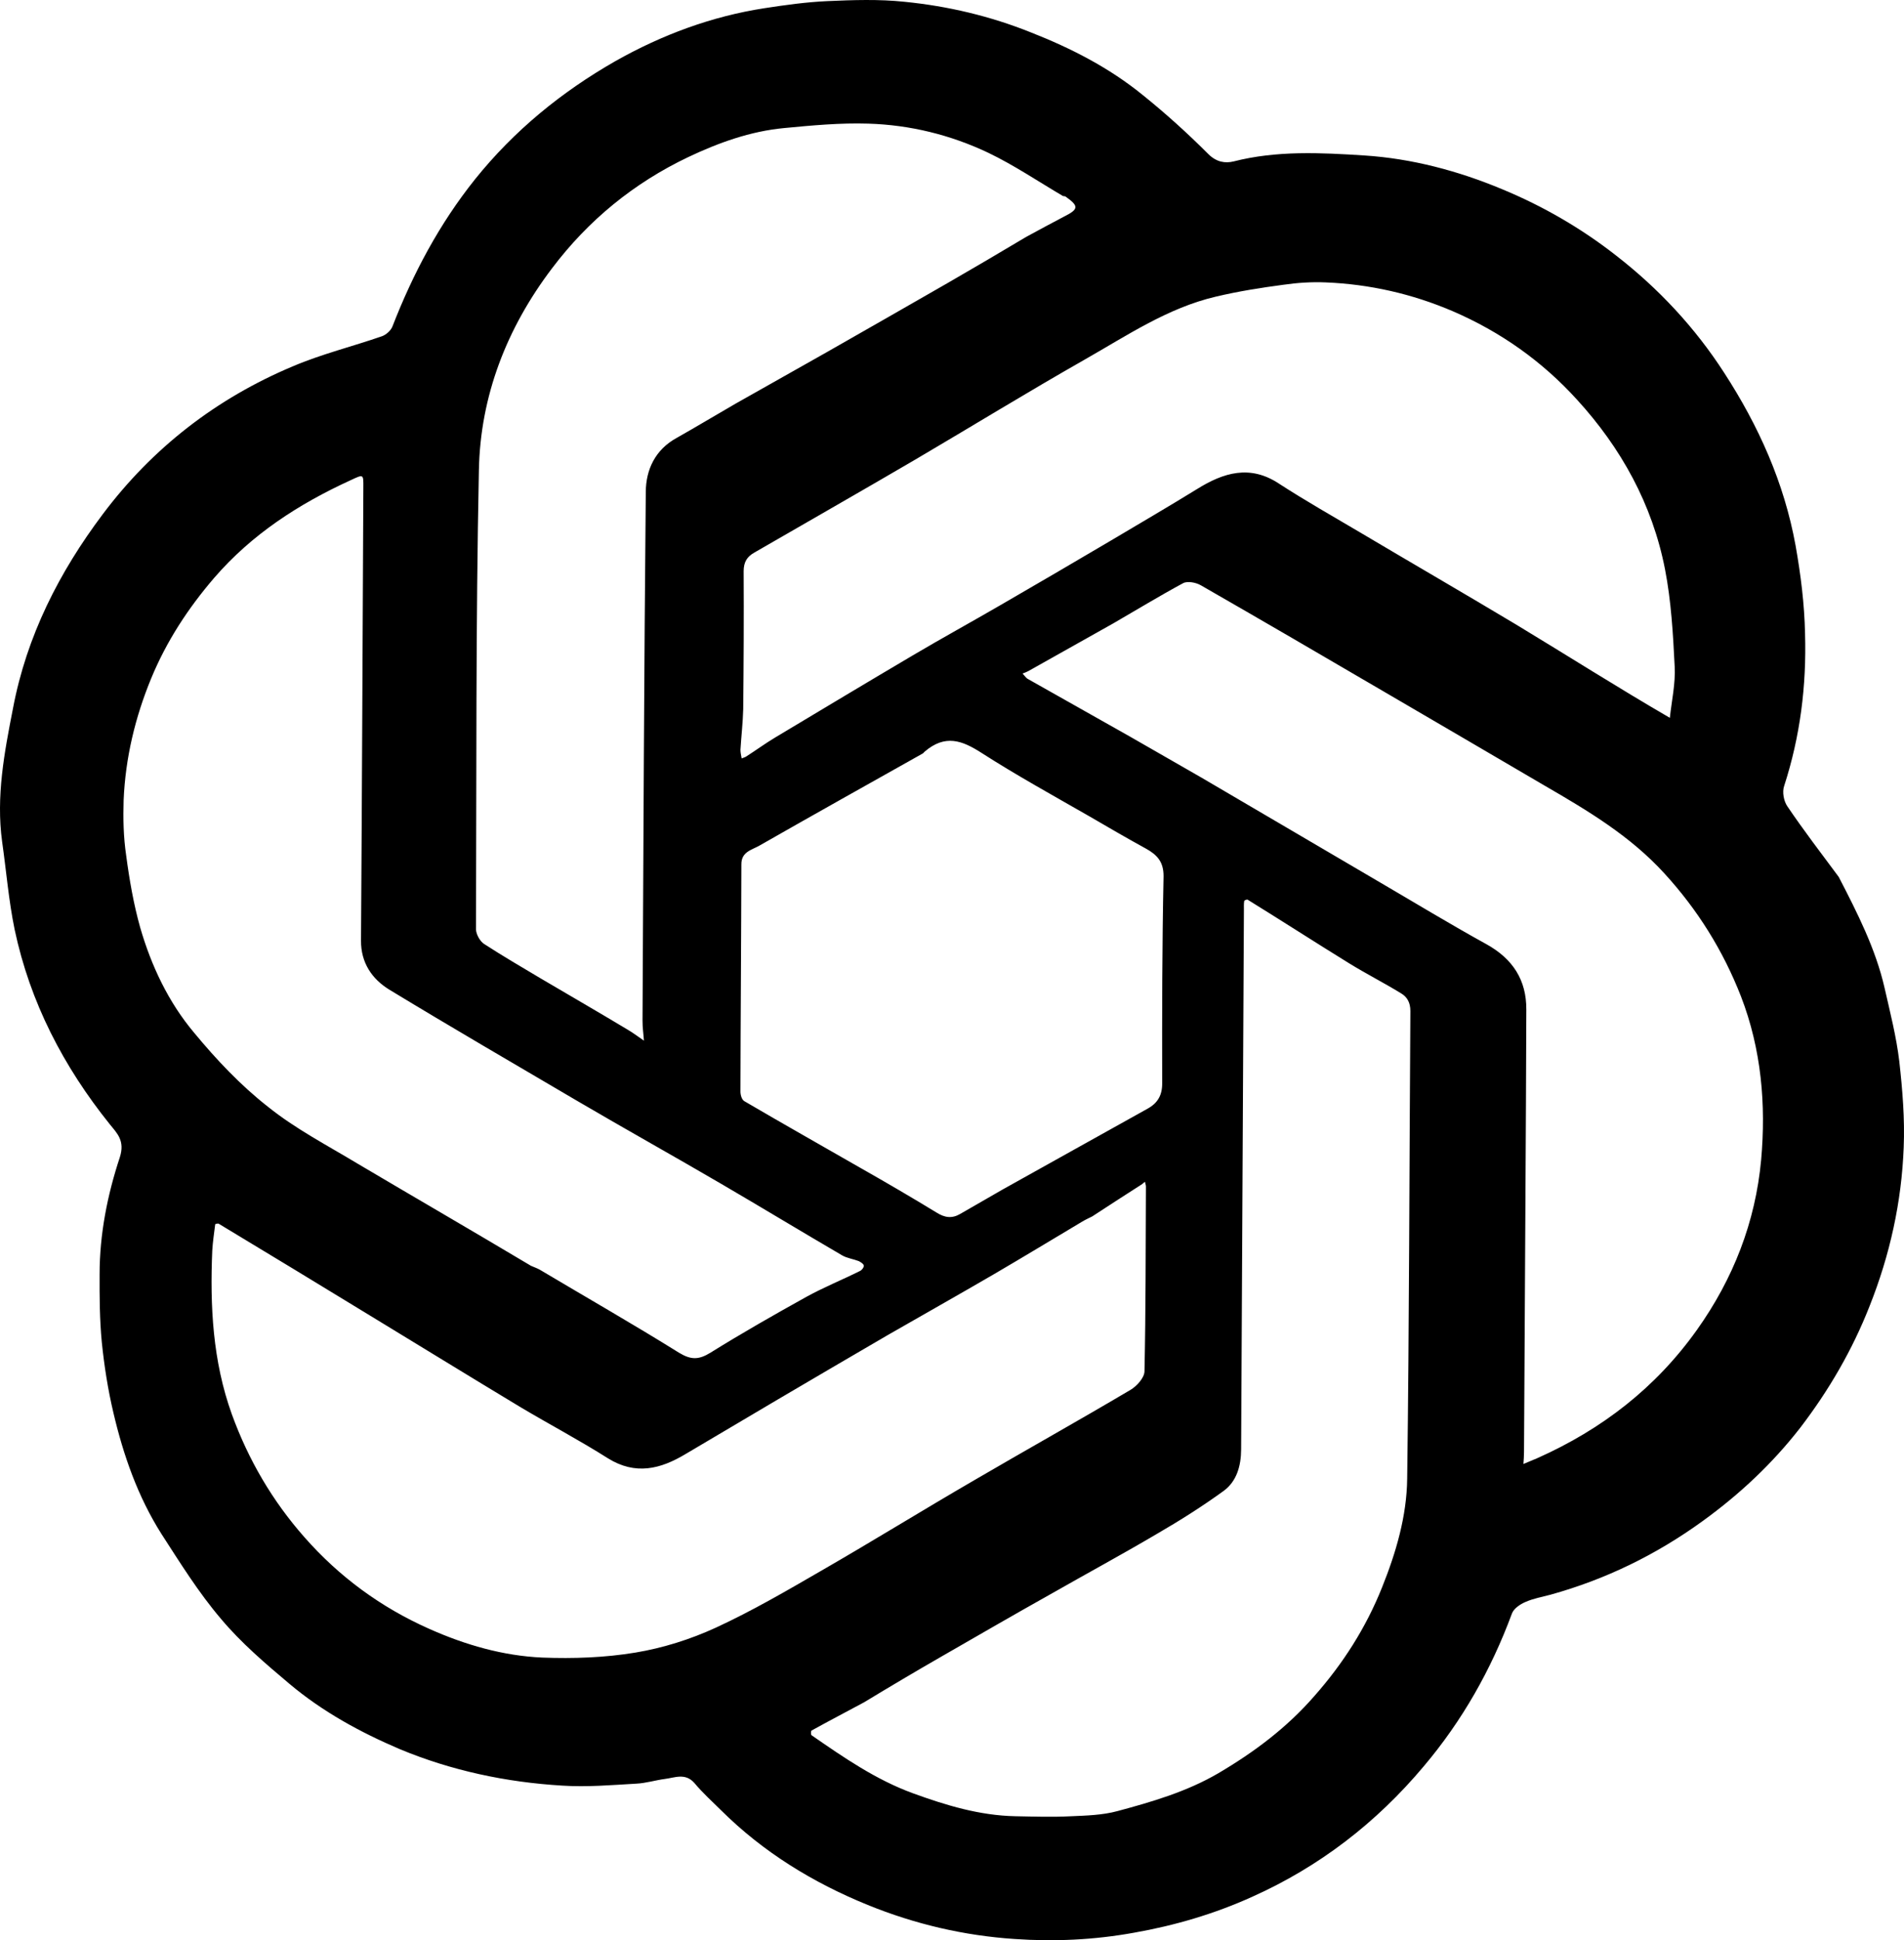<svg xmlns="http://www.w3.org/2000/svg" xmlns:xlink="http://www.w3.org/1999/xlink" width="108px" height="110px" viewBox="0 0 108 110"><title>Fill 7 Copy</title><g id="P&#xE1;gina-1" stroke="none" stroke-width="1" fill="none" fill-rule="evenodd"><path d="M52.443,42.619 C52.412,42.649 52.385,42.691 52.339,42.719 C49.252,44.453 46.152,46.186 43.065,47.948 C42.64,48.192 42.043,48.29 42.053,49.013 C42.045,53.306 42.008,57.584 42,61.879 C41.998,62.067 42.071,62.341 42.217,62.428 C44.41,63.714 46.636,64.967 48.847,66.237 C50.287,67.053 51.71,67.884 53.122,68.745 C53.586,69.037 53.994,69.097 54.462,68.825 C55.268,68.366 56.071,67.894 56.877,67.435 C59.612,65.903 62.361,64.385 65.099,62.853 C65.668,62.536 65.935,62.089 65.922,61.383 C65.914,57.479 65.919,53.576 66,49.672 C66.003,48.849 65.627,48.457 64.988,48.105 C63.895,47.506 62.82,46.879 61.744,46.253 C59.707,45.085 57.642,43.947 55.666,42.679 C54.575,41.98 53.613,41.613 52.443,42.619 M86.469,78.248 C86.461,79.596 86.454,80.957 86.446,82.305 C86.446,82.535 86.428,82.767 86.413,83 C86.617,82.912 86.823,82.827 87.027,82.742 C87.084,82.727 87.142,82.697 87.2,82.67 C90.865,81.037 93.918,78.678 96.251,75.402 C98.319,72.5 99.573,69.276 99.897,65.757 C100.176,62.628 99.915,59.499 98.754,56.493 C97.733,53.879 96.288,51.571 94.408,49.517 C92.483,47.406 90.088,45.973 87.665,44.57 C84.586,42.772 81.51,40.961 78.418,39.163 C74.993,37.159 71.554,35.156 68.114,33.182 C67.837,33.022 67.357,32.932 67.111,33.062 C65.781,33.78 64.482,34.57 63.167,35.331 C61.561,36.234 59.94,37.139 58.334,38.045 C58.231,38.1 58.116,38.145 58,38.187 C58.101,38.287 58.173,38.405 58.274,38.477 C60.219,39.575 62.165,40.671 64.11,41.769 C65.46,42.542 66.809,43.317 68.159,44.092 C69.871,45.1 71.585,46.096 73.296,47.104 C74.937,48.069 76.576,49.032 78.202,49.982 C80.233,51.168 82.251,52.394 84.297,53.522 C85.808,54.354 86.587,55.56 86.577,57.241 C86.557,64.196 86.504,71.15 86.469,78.248 M94.718,40.697 C94.823,39.723 95.044,38.748 94.992,37.789 C94.9,35.94 94.795,34.078 94.444,32.275 C93.726,28.592 91.951,25.391 89.453,22.66 C87.471,20.477 85.11,18.811 82.402,17.643 C80.096,16.656 77.688,16.113 75.205,16.011 C74.395,15.975 73.587,16.031 72.807,16.143 C71.52,16.314 70.234,16.516 68.962,16.819 C66.245,17.454 63.926,19.023 61.535,20.382 C58.292,22.226 55.118,24.175 51.902,26.065 C48.876,27.835 45.819,29.577 42.778,31.334 C42.374,31.566 42.184,31.862 42.182,32.38 C42.197,34.979 42.184,37.593 42.157,40.21 C42.137,40.977 42.047,41.745 42,42.513 C42,42.676 42.042,42.837 42.07,43 C42.157,42.957 42.242,42.941 42.314,42.898 C42.865,42.546 43.404,42.151 43.967,41.814 C46.56,40.261 49.167,38.695 51.775,37.157 C53.411,36.19 55.091,35.269 56.756,34.303 C58.828,33.104 60.885,31.903 62.942,30.689 C64.592,29.707 66.257,28.74 67.895,27.73 C69.401,26.792 70.907,26.327 72.562,27.429 C74.058,28.398 75.614,29.278 77.154,30.189 C80.091,31.931 83.055,33.647 85.992,35.405 C88.902,37.164 91.766,38.983 94.718,40.697 M49.009,96.513 C48.017,97.046 47.025,97.565 46.033,98.113 C45.99,98.128 45.988,98.347 46.033,98.378 C47.859,99.641 49.685,100.904 51.79,101.671 C53.664,102.353 55.568,102.929 57.59,102.97 C58.637,102.99 59.685,103.025 60.732,102.972 C61.619,102.934 62.535,102.909 63.382,102.68 C65.349,102.152 67.315,101.578 69.096,100.539 C71.138,99.339 72.995,97.95 74.559,96.151 C76.185,94.309 77.476,92.288 78.39,90.006 C79.186,88.028 79.794,85.962 79.819,83.834 C79.937,75.001 79.94,66.154 80,57.322 C80.002,56.842 79.817,56.519 79.467,56.313 C78.51,55.727 77.496,55.211 76.539,54.622 C74.61,53.432 72.696,52.197 70.767,51.006 C70.736,50.979 70.576,51.049 70.576,51.079 C70.546,51.253 70.561,51.414 70.558,51.588 C70.505,61.791 70.453,71.979 70.4,82.18 C70.395,83.114 70.144,83.987 69.413,84.523 C68.2,85.404 66.916,86.214 65.617,86.966 C63.633,88.136 61.604,89.233 59.604,90.373 C57.517,91.543 55.445,92.741 53.36,93.941 C51.928,94.764 50.514,95.602 49.009,96.513 M58.206,13.432 C58.924,13.042 59.643,12.653 60.358,12.278 C61.192,11.861 61.207,11.686 60.439,11.143 C60.393,11.115 60.335,11.128 60.293,11.113 C58.894,10.291 57.528,9.367 56.057,8.661 C53.917,7.646 51.614,7.08 49.251,7.01 C47.658,6.96 46.053,7.11 44.475,7.261 C42.563,7.442 40.764,8.088 39.037,8.907 C35.951,10.377 33.37,12.487 31.312,15.213 C28.739,18.605 27.244,22.454 27.164,26.657 C26.987,35.345 27.03,44.018 27,52.706 C27.013,52.97 27.214,53.349 27.449,53.51 C28.509,54.199 29.616,54.844 30.707,55.493 C32.322,56.445 33.952,57.384 35.565,58.354 C35.9,58.545 36.205,58.781 36.525,59 C36.5,58.621 36.442,58.244 36.445,57.849 C36.497,47.867 36.535,37.87 36.631,27.886 C36.639,26.62 37.17,25.489 38.385,24.826 C39.511,24.19 40.61,23.527 41.736,22.878 C43.45,21.911 45.163,20.946 46.874,19.979 C49.188,18.668 51.488,17.341 53.786,16.027 C55.235,15.19 56.684,14.341 58.206,13.432 M61.953,68.965 C61.751,69.067 61.549,69.157 61.359,69.274 C59.691,70.269 58.023,71.28 56.339,72.263 C54.352,73.419 52.349,74.547 50.361,75.688 C48.288,76.89 46.228,78.107 44.153,79.322 C42.412,80.348 40.656,81.387 38.901,82.428 C37.465,83.293 36.044,83.653 34.473,82.671 C32.872,81.657 31.199,80.774 29.568,79.805 C26.699,78.077 23.859,76.331 20.988,74.585 C18.133,72.84 15.279,71.112 12.409,69.381 C12.364,69.351 12.207,69.394 12.207,69.409 C12.145,69.912 12.07,70.4 12.04,70.9 C11.907,74.049 12.065,77.168 13.149,80.177 C14.09,82.768 15.454,85.095 17.264,87.147 C19.249,89.404 21.612,91.131 24.341,92.344 C26.389,93.257 28.527,93.875 30.754,93.975 C32.52,94.043 34.313,93.98 36.051,93.691 C37.6,93.434 39.165,92.941 40.599,92.282 C42.659,91.333 44.617,90.19 46.59,89.049 C49.492,87.377 52.336,85.619 55.238,83.934 C58.197,82.206 61.187,80.537 64.131,78.794 C64.481,78.587 64.903,78.118 64.918,77.763 C64.993,74.259 64.983,70.77 65,67.268 C65,67.179 64.958,67.089 64.945,67 C64.885,67.043 64.843,67.089 64.785,67.133 C63.871,67.72 62.955,68.307 61.953,68.965 M30.118,71.764 C30.279,71.836 30.452,71.894 30.613,71.982 C33.248,73.55 35.915,75.073 38.523,76.697 C39.205,77.108 39.639,77.095 40.297,76.692 C42.076,75.585 43.898,74.547 45.735,73.527 C46.726,72.981 47.76,72.565 48.767,72.064 C48.882,72.019 49,71.861 49,71.759 C48.987,71.658 48.827,71.556 48.711,71.498 C48.408,71.38 48.044,71.333 47.768,71.172 C45.464,69.827 43.19,68.449 40.884,67.103 C38.174,65.52 35.436,63.996 32.741,62.415 C29.175,60.32 25.596,58.241 22.075,56.103 C21.104,55.505 20.469,54.588 20.477,53.325 C20.534,44.776 20.567,36.214 20.61,27.65 C20.615,26.865 20.63,26.88 19.887,27.226 C16.943,28.574 14.288,30.288 12.152,32.759 C10.662,34.493 9.445,36.357 8.576,38.459 C7.663,40.674 7.113,42.979 7.013,45.359 C6.98,46.402 7.003,47.462 7.156,48.494 C7.339,49.874 7.578,51.253 7.949,52.576 C8.579,54.755 9.555,56.823 11.016,58.556 C12.27,60.072 13.646,61.531 15.194,62.743 C16.757,64.001 18.569,64.938 20.293,65.978 C23.538,67.897 26.801,69.787 30.118,71.764 M104.299,49.719 C105.359,51.771 106.391,53.793 106.9,56.017 C107.213,57.398 107.568,58.778 107.733,60.171 C107.913,61.782 108.05,63.423 107.983,65.049 C107.865,68.153 107.198,71.155 106.053,74.036 C105.071,76.541 103.727,78.841 102.11,80.951 C100.536,82.975 98.674,84.721 96.582,86.234 C93.936,88.151 91.077,89.542 87.948,90.411 C87.468,90.539 86.976,90.624 86.526,90.824 C86.221,90.955 85.859,91.198 85.757,91.488 C84.582,94.66 82.945,97.554 80.759,100.139 C78.065,103.348 74.824,105.841 71.008,107.547 C68.876,108.509 66.642,109.166 64.325,109.574 C62.064,109.983 59.807,110.088 57.548,109.93 C54.684,109.74 51.893,109.088 49.222,108.001 C46.115,106.736 43.289,105.007 40.897,102.629 C40.38,102.118 39.845,101.637 39.386,101.084 C38.868,100.5 38.274,100.788 37.709,100.858 C37.172,100.928 36.634,101.099 36.084,101.124 C34.68,101.204 33.276,101.327 31.886,101.234 C28.717,101.044 25.609,100.387 22.677,99.167 C20.438,98.213 18.287,97.04 16.4,95.449 C15.046,94.309 13.661,93.127 12.527,91.771 C11.26,90.286 10.213,88.597 9.148,86.951 C7.814,84.839 7.001,82.514 6.434,80.101 C6.124,78.794 5.912,77.443 5.774,76.093 C5.652,74.815 5.644,73.522 5.649,72.247 C5.649,69.967 6.094,67.735 6.799,65.605 C7.094,64.678 6.647,64.255 6.232,63.746 C3.598,60.467 1.706,56.829 0.831,52.703 C0.492,51.062 0.357,49.376 0.119,47.707 C-0.228,45.152 0.247,42.656 0.736,40.164 C1.511,36.06 3.355,32.442 5.832,29.148 C8.646,25.402 12.264,22.594 16.602,20.772 C18.242,20.071 19.996,19.645 21.678,19.059 C21.91,18.971 22.17,18.74 22.26,18.51 C23.432,15.496 24.924,12.69 26.948,10.16 C29.165,7.401 31.854,5.209 34.902,3.468 C37.544,1.975 40.358,0.93 43.356,0.466 C44.544,0.283 45.746,0.116 46.935,0.063 C48.397,-0.002 49.859,-0.052 51.306,0.101 C53.765,0.346 56.164,0.91 58.475,1.837 C60.757,2.734 62.908,3.834 64.813,5.382 C66.122,6.434 67.362,7.557 68.544,8.739 C69.003,9.193 69.496,9.268 69.973,9.152 C72.425,8.526 74.926,8.656 77.388,8.814 C80.079,8.987 82.708,9.684 85.207,10.728 C87.518,11.683 89.698,12.943 91.674,14.491 C94.081,16.36 96.152,18.578 97.804,21.141 C99.758,24.154 101.203,27.369 101.85,30.929 C102.145,32.597 102.352,34.241 102.387,35.922 C102.475,38.883 102.112,41.755 101.2,44.566 C101.083,44.899 101.18,45.422 101.383,45.713 C102.3,47.068 103.292,48.364 104.299,49.719" id="Fill-7-Copy" fill="#000000"></path></g></svg>